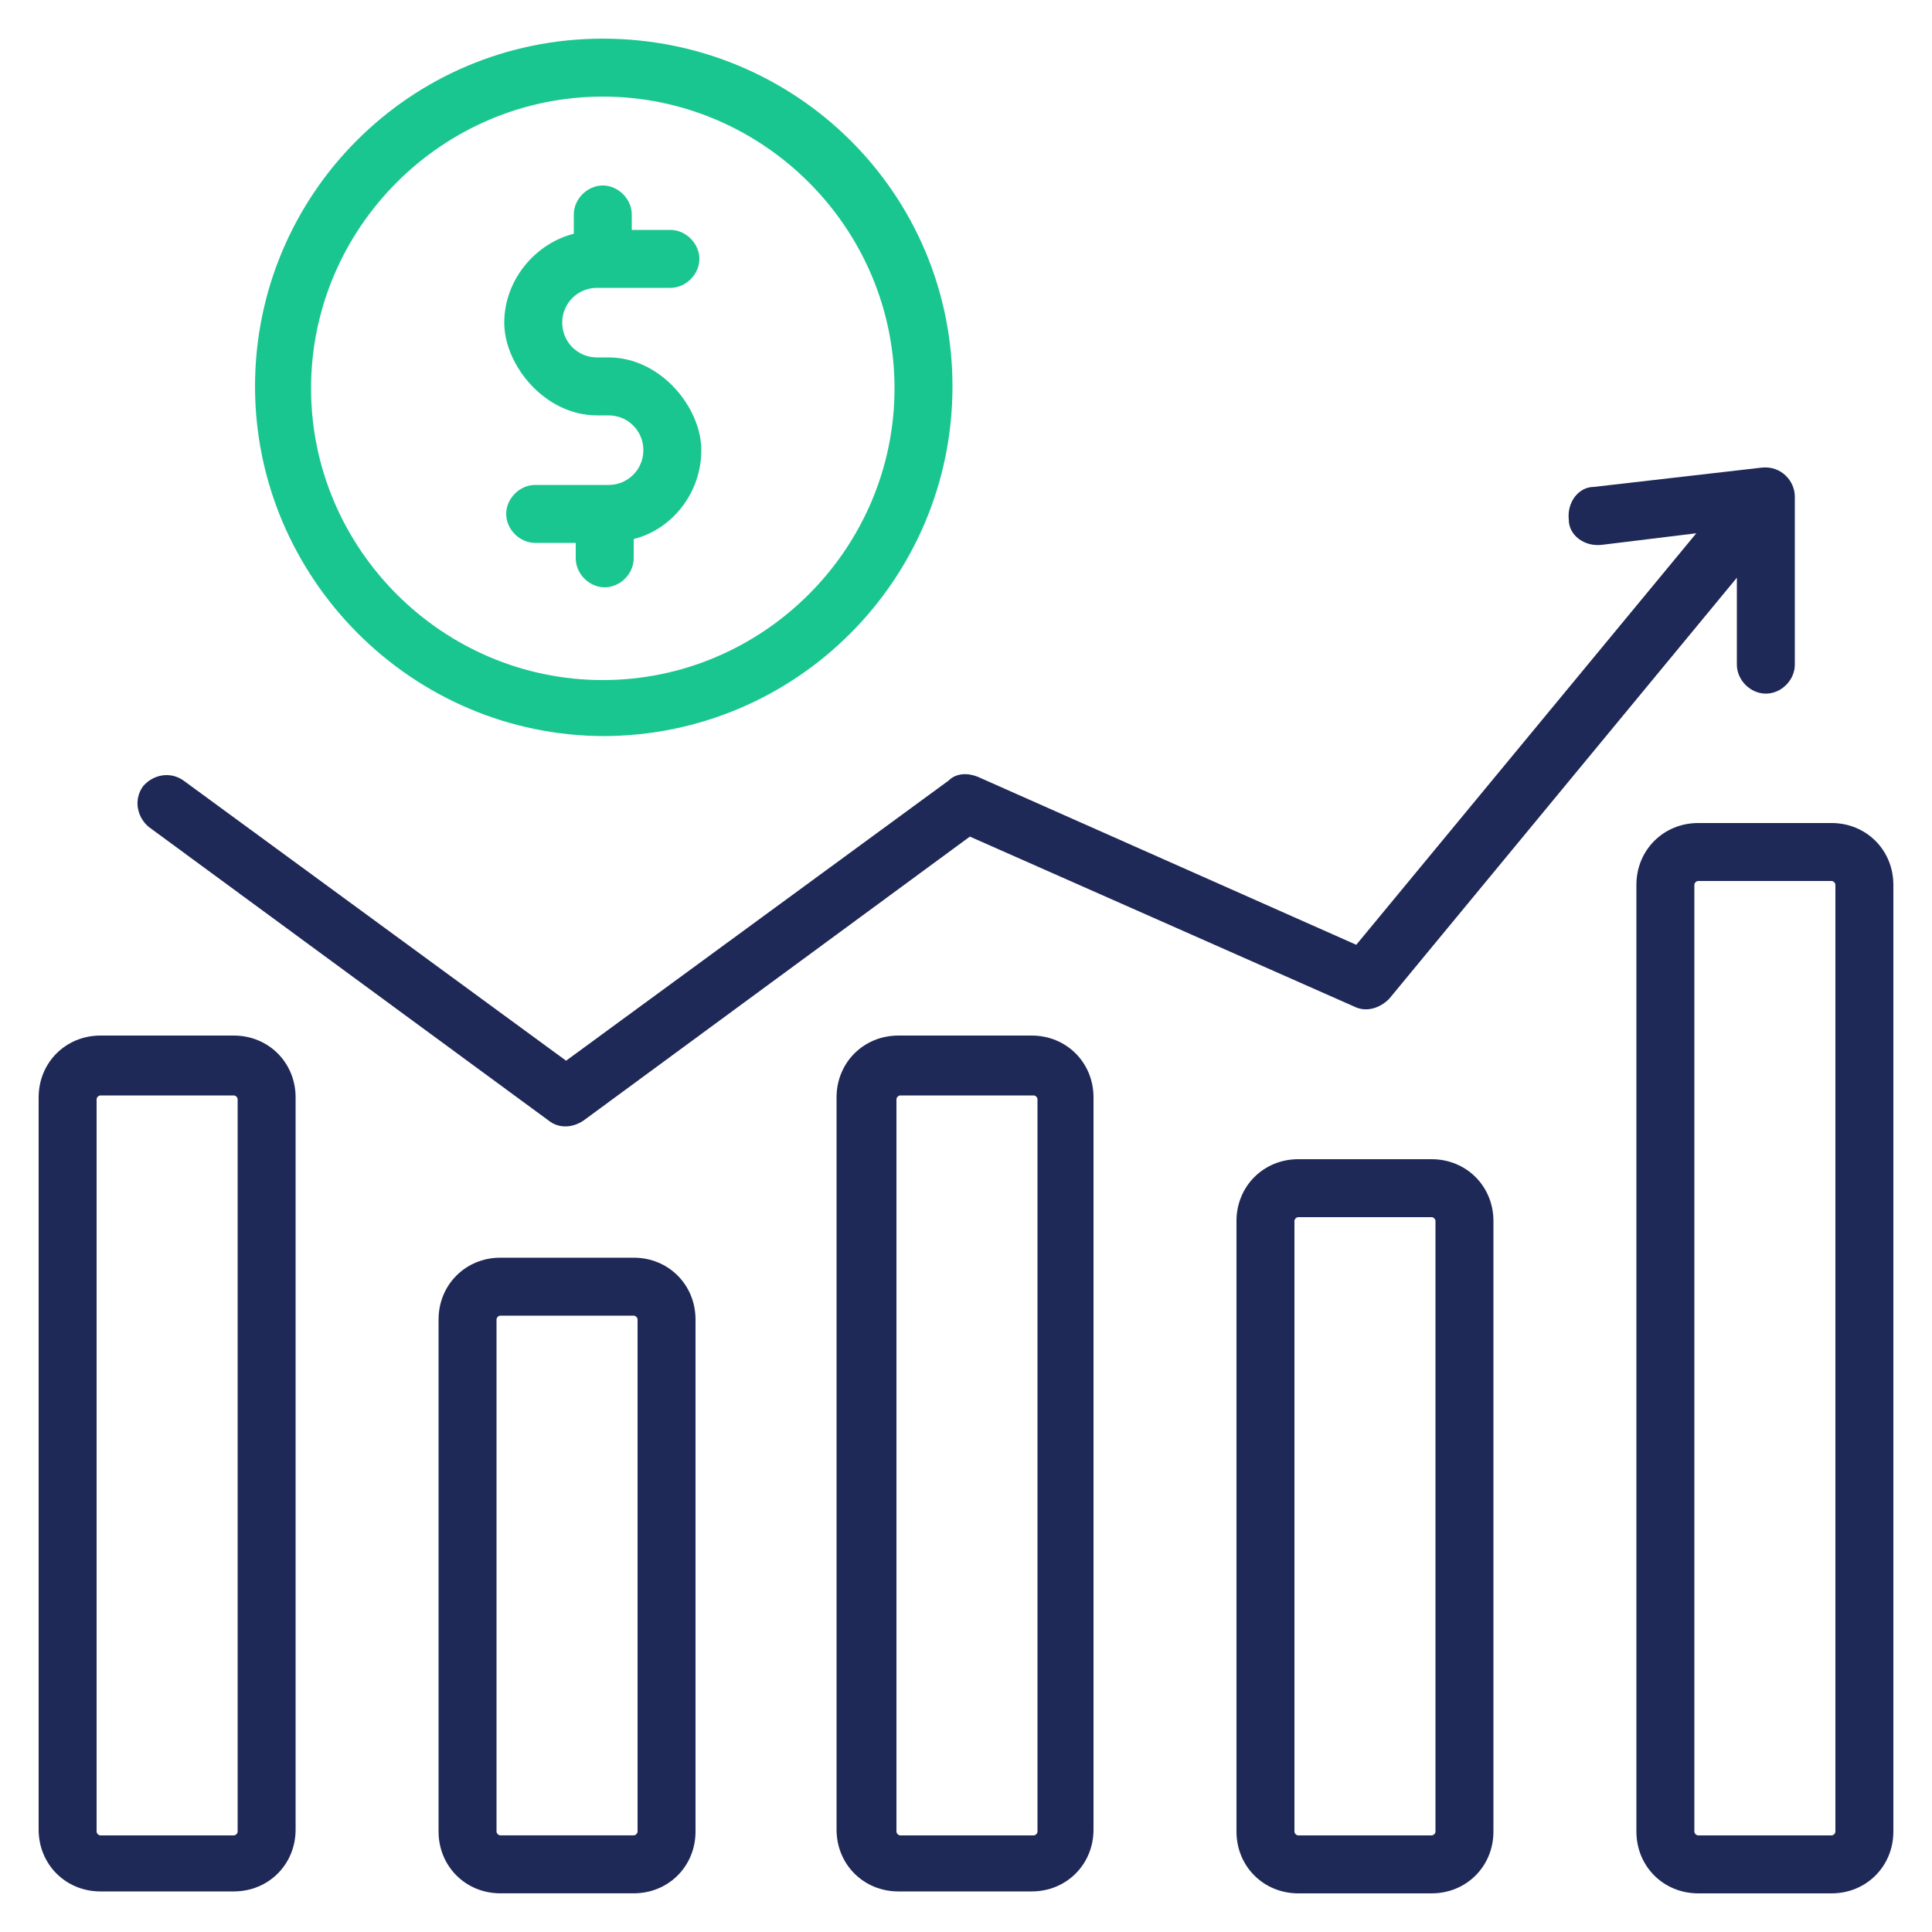 <svg width="46" height="46" viewBox="0 0 46 46" fill="none" xmlns="http://www.w3.org/2000/svg">
<g clip-path="url(#clip0_2995_26737)">
<g clip-path="url(#clip1_2995_26737)">
<path d="M5.566 24.656H2.392C1.564 24.656 0.92 25.3 0.92 26.128V43.562C0.92 44.39 1.564 45.034 2.392 45.034H5.566C6.394 45.034 7.038 44.39 7.038 43.562V26.128C7.038 25.3 6.394 24.656 5.566 24.656ZM5.658 43.608C5.658 43.654 5.612 43.7 5.566 43.7H2.392C2.346 43.7 2.3 43.654 2.3 43.608V26.174C2.3 26.128 2.346 26.082 2.392 26.082H5.566C5.612 26.082 5.658 26.128 5.658 26.174V43.608Z" fill="#1F2957"/>
<path d="M15.088 29.945H11.914C11.086 29.945 10.442 30.589 10.442 31.417V43.607C10.442 44.435 11.086 45.079 11.914 45.079H15.088C15.916 45.079 16.56 44.435 16.56 43.607V31.417C16.56 30.589 15.916 29.945 15.088 29.945ZM15.18 43.607C15.18 43.653 15.134 43.699 15.088 43.699H11.914C11.868 43.699 11.822 43.653 11.822 43.607V31.417C11.822 31.371 11.868 31.325 11.914 31.325H15.088C15.134 31.325 15.18 31.371 15.18 31.417V43.607Z" fill="#1F2957"/>
<path d="M24.564 24.656H21.39C20.562 24.656 19.918 25.3 19.918 26.128V43.562C19.918 44.39 20.562 45.034 21.39 45.034H24.564C25.392 45.034 26.036 44.39 26.036 43.562V26.128C26.036 25.3 25.392 24.656 24.564 24.656ZM24.702 43.608C24.702 43.654 24.656 43.7 24.61 43.7H21.436C21.39 43.7 21.344 43.654 21.344 43.608V26.174C21.344 26.128 21.39 26.082 21.436 26.082H24.61C24.656 26.082 24.702 26.128 24.702 26.174V43.608Z" fill="#1F2957"/>
<path d="M34.086 27.6H30.912C30.084 27.6 29.44 28.244 29.44 29.072V43.608C29.44 44.436 30.084 45.08 30.912 45.08H34.086C34.914 45.08 35.558 44.436 35.558 43.608V29.072C35.558 28.244 34.914 27.6 34.086 27.6ZM34.178 43.608C34.178 43.654 34.132 43.7 34.086 43.7H30.912C30.866 43.7 30.82 43.654 30.82 43.608V29.072C30.82 29.026 30.866 28.98 30.912 28.98H34.086C34.132 28.98 34.178 29.026 34.178 29.072V43.608Z" fill="#1F2957"/>
<path d="M43.608 19.596H40.434C39.606 19.596 38.962 20.24 38.962 21.068V43.608C38.962 44.436 39.606 45.08 40.434 45.08H43.608C44.436 45.08 45.08 44.436 45.08 43.608V21.068C45.08 20.24 44.436 19.596 43.608 19.596ZM43.7 43.608C43.7 43.654 43.654 43.7 43.608 43.7H40.434C40.388 43.7 40.342 43.654 40.342 43.608V21.068C40.342 21.022 40.388 20.976 40.434 20.976H43.608C43.654 20.976 43.7 21.022 43.7 21.068V43.608Z" fill="#1F2957"/>
<path d="M13.064 26.681C13.294 26.865 13.616 26.865 13.892 26.681L23.092 19.919L32.246 23.967C32.522 24.105 32.844 24.013 33.074 23.783L41.354 13.755V15.825C41.354 16.193 41.676 16.515 42.044 16.515C42.412 16.515 42.734 16.193 42.734 15.825V11.823C42.734 11.455 42.412 11.087 41.952 11.133L37.95 11.593C37.582 11.593 37.306 11.961 37.352 12.375C37.352 12.743 37.72 13.019 38.134 12.973L40.388 12.697L32.292 22.495L23.276 18.493C23.046 18.401 22.77 18.401 22.586 18.585L13.478 25.255L4.37 18.585C4.048 18.355 3.634 18.447 3.404 18.723C3.174 19.045 3.266 19.459 3.542 19.689L13.064 26.681Z" fill="#1F2957"/>
<path d="M14.352 17.526C18.952 17.526 22.678 13.8 22.678 9.2C22.678 4.6 18.952 0.92 14.352 0.92C9.752 0.92 6.072 4.646 6.072 9.2C6.072 13.754 9.798 17.526 14.398 17.526H14.352ZM14.352 2.3C18.17 2.3 21.298 5.428 21.298 9.246C21.298 13.064 18.17 16.192 14.352 16.192C10.534 16.192 7.406 13.064 7.406 9.246C7.406 5.428 10.534 2.3 14.352 2.3Z" fill="#1AC68F"/>
<path d="M14.49 11.546H12.742C12.374 11.546 12.052 11.868 12.052 12.236C12.052 12.604 12.374 12.926 12.742 12.926H13.708V13.294C13.708 13.662 14.03 13.984 14.398 13.984C14.766 13.984 15.088 13.662 15.088 13.294V12.834C16.008 12.604 16.698 11.73 16.698 10.718C16.698 9.706 15.732 8.51 14.49 8.51C13.248 8.51 14.168 8.51 14.214 8.51C13.754 8.51 13.386 8.142 13.386 7.682C13.386 7.222 13.754 6.854 14.214 6.854H15.962C16.33 6.854 16.652 6.532 16.652 6.164C16.652 5.796 16.33 5.474 15.962 5.474H15.042V5.106C15.042 4.738 14.72 4.416 14.352 4.416C13.984 4.416 13.662 4.738 13.662 5.106V5.566C12.742 5.796 12.006 6.67 12.006 7.682C12.006 8.694 12.972 9.89 14.214 9.89H14.49C14.95 9.89 15.318 10.258 15.318 10.718C15.318 11.178 14.95 11.546 14.49 11.546Z" fill="#1AC68F"/>
</g>
</g>
<defs>
<clipPath id="clip0_2995_26737">
<rect width="46" height="46" fill="white"/>
</clipPath>
<clipPath id="clip1_2995_26737">
<rect width="46" height="46" fill="white"/>
</clipPath>
</defs>
</svg>
